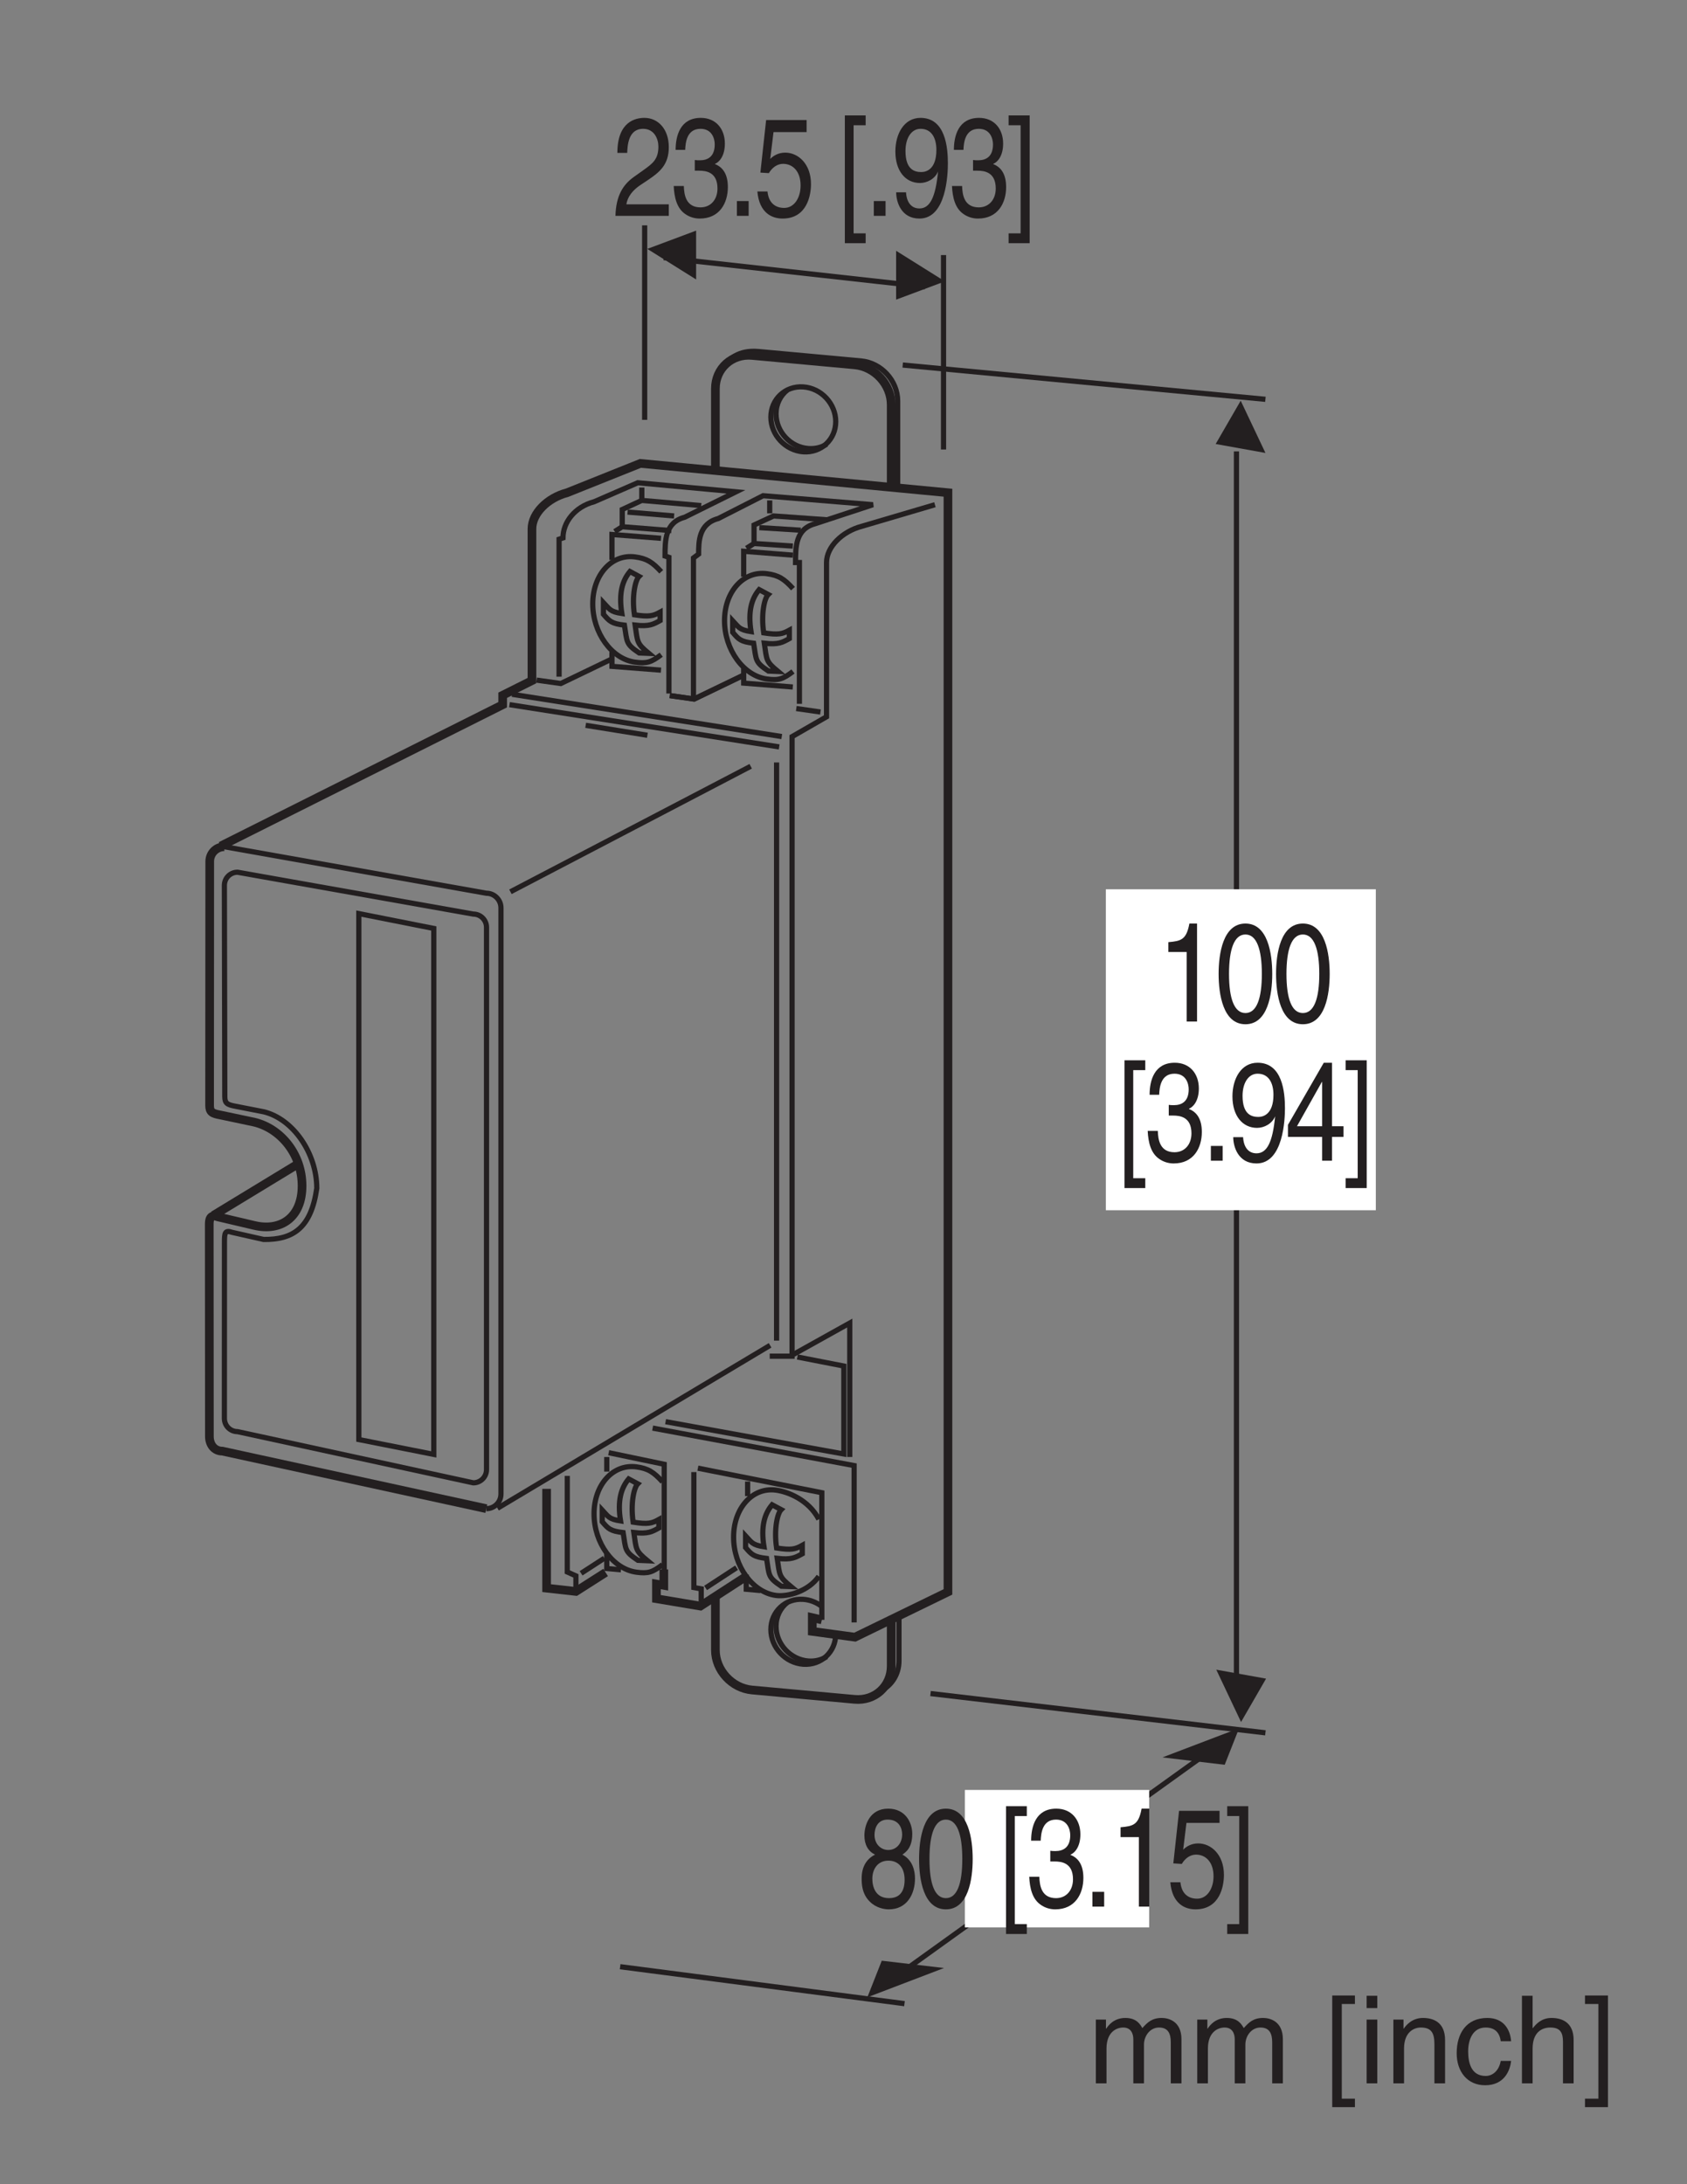 <?xml version="1.0" encoding="UTF-8"?>
<svg xmlns="http://www.w3.org/2000/svg" xmlns:xlink="http://www.w3.org/1999/xlink" width="96.37pt" height="124.72pt" viewBox="0 0 96.37 124.72" version="1.2">
<rect x="0" y="0" width="96.37" height="124.72" fill="#808080" stroke="none"/>
<defs>
<g>
<symbol overflow="visible" id="glyph0-0">
<path style="stroke:none;" d="M 0 0 L 3.172 0 L 3.172 -5.562 L 0 -5.562 Z M 1.594 -3.141 L 0.516 -5.172 L 2.672 -5.172 Z M 1.781 -2.781 L 2.859 -4.812 L 2.859 -0.75 Z M 0.516 -0.391 L 1.594 -2.422 L 2.672 -0.391 Z M 0.312 -4.812 L 1.406 -2.781 L 0.312 -0.75 Z M 0.312 -4.812 "/>
</symbol>
<symbol overflow="visible" id="glyph0-1">
<path style="stroke:none;" d="M 3.125 -4.156 C 3.125 -4.797 2.734 -5.594 1.75 -5.594 C 0.688 -5.594 0.391 -4.641 0.391 -4.062 C 0.391 -3.531 0.609 -3.156 1 -2.969 C 0.531 -2.734 0.234 -2.297 0.234 -1.609 C 0.234 -1.344 0.234 -0.734 0.703 -0.281 C 1.062 0.078 1.531 0.156 1.781 0.156 C 2.828 0.156 3.281 -0.719 3.281 -1.609 C 3.281 -2.031 3.156 -2.656 2.562 -2.969 C 2.75 -3.109 3.125 -3.344 3.125 -4.156 Z M 1.766 -2.625 C 2.266 -2.625 2.688 -2.297 2.688 -1.531 C 2.688 -0.656 2.203 -0.484 1.797 -0.484 C 1.016 -0.484 0.844 -1.141 0.844 -1.594 C 0.844 -2.109 1.125 -2.625 1.766 -2.625 Z M 1.75 -3.234 C 1.344 -3.234 0.969 -3.562 0.969 -4.094 C 0.969 -4.453 1.125 -4.969 1.719 -4.969 C 2.375 -4.969 2.547 -4.469 2.547 -4.125 C 2.547 -3.625 2.234 -3.234 1.75 -3.234 Z M 1.75 -3.234 "/>
</symbol>
<symbol overflow="visible" id="glyph0-2">
<path style="stroke:none;" d="M 2.703 -2.719 C 2.703 -1.312 2.406 -0.484 1.766 -0.484 C 1.125 -0.484 0.828 -1.312 0.828 -2.719 C 0.828 -4.125 1.125 -4.969 1.766 -4.969 C 2.406 -4.969 2.703 -4.125 2.703 -2.719 Z M 3.297 -2.719 C 3.297 -3.875 3.047 -5.594 1.766 -5.594 C 0.484 -5.594 0.234 -3.875 0.234 -2.719 C 0.234 -1.562 0.484 0.156 1.766 0.156 C 3.047 0.156 3.297 -1.562 3.297 -2.719 Z M 3.297 -2.719 "/>
</symbol>
<symbol overflow="visible" id="glyph0-3">
<path style="stroke:none;" d=""/>
</symbol>
<symbol overflow="visible" id="glyph0-4">
<path style="stroke:none;" d="M 0.906 -5.172 L 1.594 -5.172 L 1.594 -5.734 L 0.406 -5.734 L 0.406 1.562 L 1.594 1.562 L 1.594 1 L 0.906 1 Z M 0.906 -5.172 "/>
</symbol>
<symbol overflow="visible" id="glyph0-5">
<path style="stroke:none;" d="M 1.422 -2.578 C 1.5 -2.578 1.594 -2.578 1.672 -2.578 C 2.062 -2.578 2.719 -2.5 2.719 -1.562 C 2.719 -0.922 2.328 -0.484 1.75 -0.484 C 0.922 -0.484 0.812 -1.188 0.797 -1.703 L 0.219 -1.703 C 0.25 -1.062 0.391 -0.422 0.891 -0.094 C 1.094 0.047 1.375 0.156 1.703 0.156 C 2.844 0.156 3.312 -0.734 3.312 -1.641 C 3.312 -2.391 3.016 -2.781 2.578 -2.953 L 2.578 -2.969 C 2.812 -3.062 3.141 -3.406 3.141 -4.125 C 3.141 -4.969 2.625 -5.594 1.766 -5.594 C 0.594 -5.594 0.328 -4.578 0.328 -3.766 L 0.875 -3.766 C 0.891 -4.156 0.953 -4.969 1.75 -4.969 C 2.406 -4.969 2.562 -4.406 2.562 -4.078 C 2.562 -3.375 2.156 -3.172 1.719 -3.172 C 1.625 -3.172 1.516 -3.172 1.422 -3.188 Z M 1.422 -2.578 "/>
</symbol>
<symbol overflow="visible" id="glyph0-6">
<path style="stroke:none;" d="M 1.219 -0.844 L 0.547 -0.844 L 0.547 0 L 1.219 0 Z M 1.219 -0.844 "/>
</symbol>
<symbol overflow="visible" id="glyph0-7">
<path style="stroke:none;" d="M 2.281 -5.594 L 1.844 -5.594 C 1.672 -4.672 1.375 -4.594 0.641 -4.531 L 0.641 -3.969 L 1.688 -3.969 L 1.688 0 L 2.281 0 Z M 2.281 -5.594 "/>
</symbol>
<symbol overflow="visible" id="glyph0-8">
<path style="stroke:none;" d="M 1.125 -4.781 L 3.016 -4.781 L 3.016 -5.469 L 0.703 -5.469 L 0.375 -2.469 L 0.859 -2.438 C 1.062 -2.781 1.359 -2.969 1.672 -2.969 C 2.234 -2.969 2.672 -2.531 2.672 -1.734 C 2.672 -1.031 2.312 -0.453 1.734 -0.453 C 1.234 -0.453 0.844 -0.734 0.781 -1.391 L 0.203 -1.391 C 0.312 -0.141 1.062 0.156 1.641 0.156 C 3.047 0.156 3.266 -1.188 3.266 -1.812 C 3.266 -2.969 2.531 -3.609 1.797 -3.609 C 1.406 -3.609 1.125 -3.438 0.938 -3.25 Z M 1.125 -4.781 "/>
</symbol>
<symbol overflow="visible" id="glyph0-9">
<path style="stroke:none;" d="M 0.859 1 L 0.172 1 L 0.172 1.562 L 1.375 1.562 L 1.375 -5.734 L 0.172 -5.734 L 0.172 -5.172 L 0.859 -5.172 Z M 0.859 1 "/>
</symbol>
<symbol overflow="visible" id="glyph0-10">
<path style="stroke:none;" d="M 1.672 -1.875 C 2.078 -1.875 2.531 -2.109 2.703 -2.531 L 2.703 -2.516 C 2.562 -1.078 2.25 -0.422 1.641 -0.422 C 1.172 -0.422 0.906 -0.781 0.875 -1.344 L 0.312 -1.344 C 0.312 -0.797 0.594 0.156 1.641 0.156 C 3.188 0.156 3.266 -2.406 3.266 -3 C 3.266 -3.906 3.125 -5.594 1.703 -5.594 C 0.766 -5.594 0.266 -4.688 0.266 -3.672 C 0.266 -2.562 0.844 -1.875 1.672 -1.875 Z M 1.75 -2.5 C 1.375 -2.5 0.844 -2.625 0.844 -3.703 C 0.844 -4.453 1.188 -4.969 1.703 -4.969 C 2.359 -4.969 2.609 -4.406 2.609 -3.766 C 2.609 -2.672 2.047 -2.5 1.75 -2.5 Z M 1.75 -2.5 "/>
</symbol>
<symbol overflow="visible" id="glyph0-11">
<path style="stroke:none;" d="M 3.328 -1.359 L 3.328 -1.969 L 2.672 -1.969 L 2.672 -5.594 L 2.203 -5.594 L 0.156 -2.047 L 0.156 -1.359 L 2.109 -1.359 L 2.109 0 L 2.672 0 L 2.672 -1.359 Z M 2.094 -4.5 L 2.109 -4.5 L 2.109 -1.969 L 0.672 -1.969 Z M 2.094 -4.5 "/>
</symbol>
<symbol overflow="visible" id="glyph0-12">
<path style="stroke:none;" d="M 0.844 -3.594 C 0.859 -3.984 0.891 -4.969 1.75 -4.969 C 2.391 -4.969 2.625 -4.391 2.625 -3.953 C 2.625 -3.219 2.281 -2.984 1.812 -2.641 L 1.219 -2.219 C 0.609 -1.781 0.203 -1.156 0.172 0 L 3.219 0 L 3.219 -0.656 L 0.797 -0.656 C 0.828 -0.875 0.953 -1.312 1.562 -1.734 L 2.031 -2.047 C 2.703 -2.5 3.219 -2.922 3.219 -3.922 C 3.219 -4.969 2.594 -5.594 1.828 -5.594 C 1.344 -5.594 0.281 -5.406 0.281 -3.594 Z M 0.844 -3.594 "/>
</symbol>
<symbol overflow="visible" id="glyph1-0">
<path style="stroke:none;" d="M 0 0 L 3.484 0 L 3.484 -4.875 L 0 -4.875 Z M 1.734 -2.75 L 0.562 -4.516 L 2.922 -4.516 Z M 1.953 -2.438 L 3.125 -4.203 L 3.125 -0.656 Z M 0.562 -0.344 L 1.734 -2.125 L 2.922 -0.344 Z M 0.344 -4.203 L 1.531 -2.438 L 0.344 -0.656 Z M 0.344 -4.203 "/>
</symbol>
<symbol overflow="visible" id="glyph1-1">
<path style="stroke:none;" d="M 0.453 0 L 1.062 0 L 1.062 -1.984 C 1.062 -2.969 1.672 -3.188 2.016 -3.188 C 2.469 -3.188 2.594 -2.828 2.594 -2.516 L 2.594 0 L 3.203 0 L 3.203 -2.219 C 3.203 -2.703 3.547 -3.188 4.062 -3.188 C 4.578 -3.188 4.734 -2.844 4.734 -2.344 L 4.734 0 L 5.344 0 L 5.344 -2.516 C 5.344 -3.547 4.609 -3.734 4.219 -3.734 C 3.656 -3.734 3.406 -3.484 3.109 -3.156 C 3 -3.344 2.797 -3.734 2.141 -3.734 C 1.484 -3.734 1.172 -3.312 1.047 -3.125 L 1.031 -3.125 L 1.031 -3.641 L 0.453 -3.641 Z M 0.453 0 "/>
</symbol>
<symbol overflow="visible" id="glyph1-2">
<path style="stroke:none;" d=""/>
</symbol>
<symbol overflow="visible" id="glyph1-3">
<path style="stroke:none;" d="M 0.984 -4.531 L 1.734 -4.531 L 1.734 -5.016 L 0.438 -5.016 L 0.438 1.359 L 1.734 1.359 L 1.734 0.875 L 0.984 0.875 Z M 0.984 -4.531 "/>
</symbol>
<symbol overflow="visible" id="glyph1-4">
<path style="stroke:none;" d="M 1.078 -3.641 L 0.469 -3.641 L 0.469 0 L 1.078 0 Z M 1.078 -4.297 L 1.078 -5 L 0.469 -5 L 0.469 -4.297 Z M 1.078 -4.297 "/>
</symbol>
<symbol overflow="visible" id="glyph1-5">
<path style="stroke:none;" d="M 3.406 -2.469 C 3.406 -3.516 2.703 -3.734 2.141 -3.734 C 1.516 -3.734 1.172 -3.312 1.047 -3.125 L 1.031 -3.125 L 1.031 -3.641 L 0.453 -3.641 L 0.453 0 L 1.062 0 L 1.062 -1.984 C 1.062 -2.969 1.672 -3.188 2.016 -3.188 C 2.625 -3.188 2.797 -2.875 2.797 -2.234 L 2.797 0 L 3.406 0 Z M 3.406 -2.469 "/>
</symbol>
<symbol overflow="visible" id="glyph1-6">
<path style="stroke:none;" d="M 3.312 -2.406 C 3.266 -3.047 2.906 -3.734 1.953 -3.734 C 0.75 -3.734 0.203 -2.844 0.203 -1.719 C 0.203 -0.672 0.812 0.109 1.828 0.109 C 2.906 0.109 3.25 -0.703 3.312 -1.281 L 2.719 -1.281 C 2.625 -0.734 2.266 -0.422 1.859 -0.422 C 1.016 -0.422 0.859 -1.203 0.859 -1.828 C 0.859 -2.469 1.109 -3.188 1.859 -3.188 C 2.375 -3.188 2.656 -2.906 2.719 -2.406 Z M 3.312 -2.406 "/>
</symbol>
<symbol overflow="visible" id="glyph1-7">
<path style="stroke:none;" d="M 3.406 -2.469 C 3.406 -3.516 2.703 -3.734 2.141 -3.734 C 1.562 -3.734 1.25 -3.375 1.078 -3.156 L 1.062 -3.156 L 1.062 -5 L 0.453 -5 L 0.453 0 L 1.062 0 L 1.062 -1.984 C 1.062 -2.906 1.578 -3.188 2.078 -3.188 C 2.656 -3.188 2.797 -2.875 2.797 -2.375 L 2.797 0 L 3.406 0 Z M 3.406 -2.469 "/>
</symbol>
<symbol overflow="visible" id="glyph1-8">
<path style="stroke:none;" d="M 0.953 0.875 L 0.188 0.875 L 0.188 1.359 L 1.5 1.359 L 1.5 -5.016 L 0.188 -5.016 L 0.188 -4.531 L 0.953 -4.531 Z M 0.953 0.875 "/>
</symbol>
</g>
</defs>
<g id="surface1">
<path style="fill:none;stroke-width:5;stroke-linecap:butt;stroke-linejoin:miter;stroke:rgb(13.73%,12.16%,12.549%);stroke-opacity:1;stroke-miterlimit:4;" d="M 514.238 973.865 L 514.238 1020.85 C 514.238 1032.528 504.802 1042.829 493.125 1043.89 L 433.951 1049.316 C 422.274 1050.378 412.798 1041.807 412.798 1030.129 L 412.798 984.324 " transform="matrix(0.099,0,0,-0.099,0,124.176)"/>
<path style="fill:none;stroke-width:3;stroke-linecap:butt;stroke-linejoin:miter;stroke:rgb(13.73%,12.16%,12.549%);stroke-opacity:1;stroke-miterlimit:4;" d="M 327.321 403.088 L 327.321 347.65 L 332.315 345.409 L 332.315 336.444 " transform="matrix(0.099,0,0,-0.099,0,124.176)"/>
<path style="fill:none;stroke-width:5;stroke-linecap:butt;stroke-linejoin:miter;stroke:rgb(13.73%,12.16%,12.549%);stroke-opacity:1;stroke-miterlimit:4;" d="M 315.408 395.617 L 315.408 338.331 L 332.315 336.444 L 349.457 347.374 " transform="matrix(0.099,0,0,-0.099,0,124.176)"/>
<path style="fill:none;stroke-width:5;stroke-linecap:butt;stroke-linejoin:miter;stroke:rgb(13.73%,12.16%,12.549%);stroke-opacity:1;stroke-miterlimit:4;" d="M 383.035 349.144 L 383.035 339.943 L 378.788 340.69 L 378.788 332.237 L 404.148 327.991 L 430.255 344.897 " transform="matrix(0.099,0,0,-0.099,0,124.176)"/>
<path style="fill:none;stroke-width:3;stroke-linecap:butt;stroke-linejoin:miter;stroke:rgb(13.73%,12.16%,12.549%);stroke-opacity:1;stroke-miterlimit:4;" d="M 309.628 862.045 L 323.586 860.079 L 352.445 873.959 " transform="matrix(0.099,0,0,-0.099,0,124.176)"/>
<path style="fill:none;stroke-width:3;stroke-linecap:butt;stroke-linejoin:miter;stroke:rgb(13.73%,12.16%,12.549%);stroke-opacity:1;stroke-miterlimit:4;" d="M 294.53 739.963 L 433.165 812.347 " transform="matrix(0.099,0,0,-0.099,0,124.176)"/>
<path style="fill:none;stroke-width:3;stroke-linecap:butt;stroke-linejoin:miter;stroke:rgb(13.73%,12.16%,12.549%);stroke-opacity:1;stroke-miterlimit:4;" d="M 451.094 829.49 L 295.474 853.867 " transform="matrix(0.099,0,0,-0.099,0,124.176)"/>
<path style="fill:none;stroke-width:3;stroke-linecap:butt;stroke-linejoin:miter;stroke:rgb(13.73%,12.16%,12.549%);stroke-opacity:1;stroke-miterlimit:4;" d="M 449.6 823.514 L 293.98 847.891 " transform="matrix(0.099,0,0,-0.099,0,124.176)"/>
<path style="fill:none;stroke-width:3;stroke-linecap:butt;stroke-linejoin:miter;stroke:rgb(13.73%,12.16%,12.549%);stroke-opacity:1;stroke-miterlimit:4;" d="M 539.48 963.21 L 497.214 950.746 C 485.89 947.758 476.926 938.833 476.926 929.869 L 476.926 840.892 L 457.031 829.451 L 457.031 472.13 L 444.135 472.13 " transform="matrix(0.099,0,0,-0.099,0,124.176)"/>
<path style="fill:none;stroke-width:3;stroke-linecap:butt;stroke-linejoin:miter;stroke:rgb(13.73%,12.16%,12.549%);stroke-opacity:1;stroke-miterlimit:4;" d="M 459.469 845.65 L 473.426 843.644 " transform="matrix(0.099,0,0,-0.099,0,124.176)"/>
<path style="fill:none;stroke-width:3;stroke-linecap:butt;stroke-linejoin:miter;stroke:rgb(13.73%,12.16%,12.549%);stroke-opacity:1;stroke-miterlimit:4;" d="M 457.581 914.81 C 452.509 920.393 449.285 922.516 442.523 923.42 C 429.037 925.229 418.067 913.119 418.067 896.33 C 418.067 879.581 429.037 864.483 442.523 862.674 C 449.285 861.77 451.762 862.596 457.581 867.039 " transform="matrix(0.099,0,0,-0.099,0,124.176)"/>
<path style="fill:none;stroke-width:3;stroke-linecap:butt;stroke-linejoin:miter;stroke:rgb(13.73%,12.16%,12.549%);stroke-opacity:1;stroke-miterlimit:4;" d="M 457.463 934.115 L 429.115 936.356 L 429.115 921.69 " transform="matrix(0.099,0,0,-0.099,0,124.176)"/>
<path style="fill:none;stroke-width:3;stroke-linecap:butt;stroke-linejoin:miter;stroke:rgb(13.73%,12.16%,12.549%);stroke-opacity:1;stroke-miterlimit:4;" d="M 457.463 858.074 L 429.115 860.315 L 429.115 868.769 " transform="matrix(0.099,0,0,-0.099,0,124.176)"/>
<path style="fill:none;stroke-width:3;stroke-linecap:butt;stroke-linejoin:miter;stroke:rgb(13.73%,12.16%,12.549%);stroke-opacity:1;stroke-miterlimit:4;" d="M 457.463 939.344 L 435.091 940.838 L 430.727 938.086 " transform="matrix(0.099,0,0,-0.099,0,124.176)"/>
<path style="fill:none;stroke-width:3;stroke-linecap:butt;stroke-linejoin:miter;stroke:rgb(13.73%,12.16%,12.549%);stroke-opacity:1;stroke-miterlimit:4;" d="M 386.416 853.12 L 400.374 851.115 L 429.233 865.033 " transform="matrix(0.099,0,0,-0.099,0,124.176)"/>
<path style="fill:none;stroke-width:3;stroke-linecap:butt;stroke-linejoin:miter;stroke:rgb(13.73%,12.16%,12.549%);stroke-opacity:1;stroke-miterlimit:4;" d="M 381.541 924.521 C 376.469 930.065 373.244 932.188 366.482 933.093 C 352.956 934.941 342.026 922.791 342.026 906.042 C 342.026 889.253 352.956 874.194 366.482 872.386 C 373.244 871.482 375.722 872.307 381.541 876.711 " transform="matrix(0.099,0,0,-0.099,0,124.176)"/>
<path style="fill:none;stroke-width:3;stroke-linecap:butt;stroke-linejoin:miter;stroke:rgb(13.73%,12.16%,12.549%);stroke-opacity:1;stroke-miterlimit:4;" d="M 381.423 943.826 L 353.114 946.028 L 353.114 931.363 " transform="matrix(0.099,0,0,-0.099,0,124.176)"/>
<path style="fill:none;stroke-width:3;stroke-linecap:butt;stroke-linejoin:miter;stroke:rgb(13.73%,12.16%,12.549%);stroke-opacity:1;stroke-miterlimit:4;" d="M 381.423 867.786 L 353.114 869.987 L 353.114 878.441 " transform="matrix(0.099,0,0,-0.099,0,124.176)"/>
<path style="fill:none;stroke-width:3;stroke-linecap:butt;stroke-linejoin:miter;stroke:rgb(13.73%,12.16%,12.549%);stroke-opacity:1;stroke-miterlimit:4;" d="M 387.399 948.269 L 359.051 950.51 L 354.686 947.758 " transform="matrix(0.099,0,0,-0.099,0,124.176)"/>
<path style="fill:none;stroke-width:3;stroke-linecap:butt;stroke-linejoin:miter;stroke:rgb(13.73%,12.16%,12.549%);stroke-opacity:1;stroke-miterlimit:4;" d="M 359.051 950.51 L 359.051 960.458 L 370.335 965.687 L 404.62 962.699 " transform="matrix(0.099,0,0,-0.099,0,124.176)"/>
<path style="fill:none;stroke-width:3;stroke-linecap:butt;stroke-linejoin:miter;stroke:rgb(13.73%,12.16%,12.549%);stroke-opacity:1;stroke-miterlimit:4;" d="M 362.118 958.964 L 388.972 956.723 " transform="matrix(0.099,0,0,-0.099,0,124.176)"/>
<path style="fill:none;stroke-width:3;stroke-linecap:butt;stroke-linejoin:miter;stroke:rgb(13.73%,12.16%,12.549%);stroke-opacity:1;stroke-miterlimit:4;" d="M 435.091 941.585 L 435.091 951.493 L 446.376 956.723 L 477.673 954.482 " transform="matrix(0.099,0,0,-0.099,0,124.176)"/>
<path style="fill:none;stroke-width:3;stroke-linecap:butt;stroke-linejoin:miter;stroke:rgb(13.73%,12.16%,12.549%);stroke-opacity:1;stroke-miterlimit:4;" d="M 438.158 949.999 L 462.024 948.505 " transform="matrix(0.099,0,0,-0.099,0,124.176)"/>
<path style="fill:none;stroke-width:3;stroke-linecap:butt;stroke-linejoin:miter;stroke:rgb(13.73%,12.16%,12.549%);stroke-opacity:1;stroke-miterlimit:4;" d="M 370.335 973.118 L 370.335 965.687 " transform="matrix(0.099,0,0,-0.099,0,124.176)"/>
<path style="fill:none;stroke-width:3;stroke-linecap:butt;stroke-linejoin:miter;stroke:rgb(13.73%,12.16%,12.549%);stroke-opacity:1;stroke-miterlimit:4;" d="M 444.135 965.687 L 444.135 958.217 " transform="matrix(0.099,0,0,-0.099,0,124.176)"/>
<path style="fill:none;stroke-width:3;stroke-linecap:butt;stroke-linejoin:miter;stroke:rgb(13.73%,12.16%,12.549%);stroke-opacity:1;stroke-miterlimit:4;" d="M 444.37 478.382 L 287.06 384.412 " transform="matrix(0.099,0,0,-0.099,0,124.176)"/>
<path style="fill:none;stroke-width:3;stroke-linecap:butt;stroke-linejoin:miter;stroke:rgb(13.73%,12.16%,12.549%);stroke-opacity:1;stroke-miterlimit:4;" d="M 448.106 814.549 L 448.106 481.094 " transform="matrix(0.099,0,0,-0.099,0,124.176)"/>
<path style="fill:none;stroke-width:3;stroke-linecap:butt;stroke-linejoin:miter;stroke:rgb(13.73%,12.16%,12.549%);stroke-opacity:1;stroke-miterlimit:4;" d="M 400.374 405.29 L 400.374 338.685 L 404.62 337.938 L 404.62 330.507 " transform="matrix(0.099,0,0,-0.099,0,124.176)"/>
<path style="fill:none;stroke-width:3;stroke-linecap:butt;stroke-linejoin:miter;stroke:rgb(13.73%,12.16%,12.549%);stroke-opacity:1;stroke-miterlimit:4;" d="M 460.098 471.658 L 486.912 466.429 L 486.912 415.709 L 384.057 434.346 " transform="matrix(0.099,0,0,-0.099,0,124.176)"/>
<path style="fill:none;stroke-width:3;stroke-linecap:butt;stroke-linejoin:miter;stroke:rgb(13.73%,12.16%,12.549%);stroke-opacity:1;stroke-miterlimit:4;" d="M 376.586 430.65 L 492.849 409.025 L 492.849 318.554 " transform="matrix(0.099,0,0,-0.099,0,124.176)"/>
<path style="fill:none;stroke-width:3;stroke-linecap:butt;stroke-linejoin:miter;stroke:rgb(13.73%,12.16%,12.549%);stroke-opacity:1;stroke-miterlimit:4;" d="M 402.694 407.531 L 474.213 393.376 L 474.213 320.049 " transform="matrix(0.099,0,0,-0.099,0,124.176)"/>
<path style="fill:none;stroke-width:5;stroke-linecap:butt;stroke-linejoin:miter;stroke:rgb(13.73%,12.16%,12.549%);stroke-opacity:1;stroke-miterlimit:4;" d="M 474.213 320.049 L 468.708 321.307 L 468.708 313.404 L 493.321 310.062 L 546.99 336.169 L 546.99 970.13 L 369.509 987.037 L 327.243 970.13 C 315.88 967.142 306.955 958.217 306.955 949.252 L 306.955 861.77 L 290.048 853.317 L 290.048 847.852 L 127.351 766.346 " transform="matrix(0.099,0,0,-0.099,0,124.176)"/>
<path style="fill:none;stroke-width:3;stroke-linecap:butt;stroke-linejoin:miter;stroke:rgb(13.73%,12.16%,12.549%);stroke-opacity:1;stroke-miterlimit:4;" d="M 335.303 346.903 L 348.71 355.592 " transform="matrix(0.099,0,0,-0.099,0,124.176)"/>
<path style="fill:none;stroke-width:3;stroke-linecap:butt;stroke-linejoin:miter;stroke:rgb(13.73%,12.16%,12.549%);stroke-opacity:1;stroke-miterlimit:4;" d="M 351.226 416.456 L 383.271 409.772 L 383.271 343.167 " transform="matrix(0.099,0,0,-0.099,0,124.176)"/>
<path style="fill:none;stroke-width:3;stroke-linecap:butt;stroke-linejoin:miter;stroke:rgb(13.73%,12.16%,12.549%);stroke-opacity:1;stroke-miterlimit:4;" d="M 472.483 378.042 C 466.506 389.405 454.515 393.966 447.752 394.87 C 434.226 396.679 423.296 384.53 423.296 367.78 C 423.296 350.992 434.226 335.933 447.752 334.124 C 454.515 333.22 466.506 336.483 472.483 345.173 " transform="matrix(0.099,0,0,-0.099,0,124.176)"/>
<path style="fill:none;stroke-width:3;stroke-linecap:butt;stroke-linejoin:miter;stroke:rgb(13.73%,12.16%,12.549%);stroke-opacity:1;stroke-miterlimit:4;" d="M 438.827 336.955 L 430.609 337.702 L 430.609 346.156 " transform="matrix(0.099,0,0,-0.099,0,124.176)"/>
<path style="fill:none;stroke-width:3;stroke-linecap:butt;stroke-linejoin:miter;stroke:rgb(13.73%,12.16%,12.549%);stroke-opacity:1;stroke-miterlimit:4;" d="M 382.288 399.667 C 377.216 405.25 373.992 407.373 367.229 408.278 C 353.704 410.086 342.773 397.977 342.773 381.188 C 342.773 364.438 353.704 349.34 367.229 347.532 C 373.992 346.627 376.469 347.453 382.288 351.896 " transform="matrix(0.099,0,0,-0.099,0,124.176)"/>
<path style="fill:none;stroke-width:3;stroke-linecap:butt;stroke-linejoin:miter;stroke:rgb(13.73%,12.16%,12.549%);stroke-opacity:1;stroke-miterlimit:4;" d="M 358.304 348.908 L 350.126 349.655 L 350.126 358.108 " transform="matrix(0.099,0,0,-0.099,0,124.176)"/>
<path style="fill:none;stroke-width:3;stroke-linecap:butt;stroke-linejoin:miter;stroke:rgb(13.73%,12.16%,12.549%);stroke-opacity:1;stroke-miterlimit:4;" d="M 350.126 405.565 L 350.126 413.979 " transform="matrix(0.099,0,0,-0.099,0,124.176)"/>
<path style="fill:none;stroke-width:3;stroke-linecap:butt;stroke-linejoin:miter;stroke:rgb(13.73%,12.16%,12.549%);stroke-opacity:1;stroke-miterlimit:4;" d="M 431.396 391.41 L 431.396 399.824 " transform="matrix(0.099,0,0,-0.099,0,124.176)"/>
<path style="fill:none;stroke-width:3;stroke-linecap:butt;stroke-linejoin:miter;stroke:rgb(13.73%,12.16%,12.549%);stroke-opacity:1;stroke-miterlimit:4;" d="M 407.136 338.449 L 425.026 350.127 " transform="matrix(0.099,0,0,-0.099,0,124.176)"/>
<path style="fill:none;stroke-width:3;stroke-linecap:butt;stroke-linejoin:miter;stroke:rgb(13.73%,12.16%,12.549%);stroke-opacity:1;stroke-miterlimit:4;" d="M 129.474 765.952 L 280.612 739.138 C 285.29 739.138 289.065 735.324 289.065 730.684 L 289.065 392.629 C 289.065 387.95 285.29 384.176 280.612 384.176 " transform="matrix(0.099,0,0,-0.099,0,124.176)"/>
<path style="fill:none;stroke-width:5;stroke-linecap:butt;stroke-linejoin:miter;stroke:rgb(13.73%,12.16%,12.549%);stroke-opacity:1;stroke-miterlimit:4;" d="M 280.612 384.176 L 128.334 417.36 C 123.655 417.36 120.824 421.135 120.824 425.814 L 120.745 548.171 C 120.745 550.255 120.942 554.344 125.621 552.496 L 146.695 547.542 C 161.95 543.885 174.296 552.024 174.296 570.346 C 174.296 588.629 161.95 603.452 146.695 607.108 L 127.311 611.197 C 122.436 612.102 120.942 612.849 120.942 616.78 L 121.02 757.499 C 121.02 762.178 124.795 765.952 129.474 765.952 " transform="matrix(0.099,0,0,-0.099,0,124.176)"/>
<path style="fill:none;stroke-width:3;stroke-linecap:butt;stroke-linejoin:miter;stroke:rgb(13.73%,12.16%,12.549%);stroke-opacity:1;stroke-miterlimit:4;" d="M 129.513 537.752 C 129.513 543.138 129.71 545.025 133.995 543.531 L 152.121 539.442 C 169.027 539.246 179.486 545.93 182.789 568.931 C 182.789 589.258 169.067 609.035 152.121 613.085 L 136.04 616.23 C 131.204 617.134 129.71 617.881 129.71 621.813 L 129.474 743.659 C 129.474 747.866 132.855 751.248 137.062 751.248 L 273.102 727.106 C 277.309 727.106 280.73 723.686 280.73 719.479 L 280.73 406.705 C 280.73 402.498 277.309 399.077 273.102 399.077 L 137.062 428.605 C 132.855 428.605 129.474 432.026 129.474 436.233 Z M 129.513 537.752 " transform="matrix(0.099,0,0,-0.099,0,124.176)"/>
<path style="fill:none;stroke-width:3;stroke-linecap:butt;stroke-linejoin:miter;stroke:rgb(13.73%,12.16%,12.549%);stroke-opacity:1;stroke-miterlimit:4;" d="M 250.298 415.473 L 250.298 718.81 L 207.048 727.382 L 207.048 424.044 Z M 250.298 415.473 " transform="matrix(0.099,0,0,-0.099,0,124.176)"/>
<path style="fill:none;stroke-width:5;stroke-linecap:butt;stroke-linejoin:miter;stroke:rgb(13.73%,12.16%,12.549%);stroke-opacity:1;stroke-miterlimit:4;" d="M 412.798 332.748 L 412.798 302.67 C 412.798 290.993 422.274 280.652 433.951 279.59 L 493.125 274.204 C 504.802 273.142 514.238 281.714 514.238 293.391 L 514.238 319.695 " transform="matrix(0.099,0,0,-0.099,0,124.176)"/>
<path style="fill:none;stroke-width:3;stroke-linecap:butt;stroke-linejoin:miter;stroke:rgb(13.73%,12.16%,12.549%);stroke-opacity:1;stroke-miterlimit:4;" d="M 517.974 973.118 L 517.974 1023.052 C 517.974 1034.769 508.498 1045.07 496.86 1046.131 L 437.686 1051.557 C 426.009 1052.619 420.269 1046.918 418.028 1043.183 " transform="matrix(0.099,0,0,-0.099,0,124.176)"/>
<path style="fill:none;stroke-width:3;stroke-linecap:butt;stroke-linejoin:miter;stroke:rgb(13.73%,12.16%,12.549%);stroke-opacity:1;stroke-miterlimit:4;" d="M 463.518 993.721 C 473.859 993.013 482.234 1000.798 482.234 1011.139 C 482.234 1021.479 473.859 1030.444 463.518 1031.151 C 453.178 1031.898 444.803 1024.074 444.803 1013.734 C 444.803 1003.432 453.178 994.468 463.518 993.721 Z M 463.518 993.721 " transform="matrix(0.099,0,0,-0.099,0,124.176)"/>
<path style="fill:none;stroke-width:3;stroke-linecap:butt;stroke-linejoin:miter;stroke:rgb(13.73%,12.16%,12.549%);stroke-opacity:1;stroke-miterlimit:4;" d="M 454.239 1029.303 C 450.307 1026.158 447.791 1021.283 447.791 1015.621 C 447.791 1005.28 456.166 996.316 466.506 995.608 C 470.36 995.333 473.977 996.237 476.965 998.085 " transform="matrix(0.099,0,0,-0.099,0,124.176)"/>
<path style="fill:none;stroke-width:3;stroke-linecap:butt;stroke-linejoin:miter;stroke:rgb(13.73%,12.16%,12.549%);stroke-opacity:1;stroke-miterlimit:4;" d="M 473.977 327.951 C 470.989 330.193 467.371 331.608 463.518 331.883 C 453.178 332.591 444.803 324.806 444.803 314.465 C 444.803 304.125 453.178 295.2 463.518 294.453 C 473.859 293.745 482.234 301.53 482.234 311.87 " transform="matrix(0.099,0,0,-0.099,0,124.176)"/>
<path style="fill:none;stroke-width:3;stroke-linecap:butt;stroke-linejoin:miter;stroke:rgb(13.73%,12.16%,12.549%);stroke-opacity:1;stroke-miterlimit:4;" d="M 454.239 330.035 C 450.307 326.89 447.791 322.014 447.791 316.313 C 447.791 306.012 456.166 297.048 466.506 296.301 C 470.36 296.025 473.977 296.969 476.965 298.778 " transform="matrix(0.099,0,0,-0.099,0,124.176)"/>
<path style="fill:none;stroke-width:3;stroke-linecap:butt;stroke-linejoin:miter;stroke:rgb(13.73%,12.16%,12.549%);stroke-opacity:1;stroke-miterlimit:4;" d="M 508.537 279.237 C 514.632 282.382 518.721 288.712 518.721 296.379 L 518.721 322.683 " transform="matrix(0.099,0,0,-0.099,0,124.176)"/>
<path style="fill:none;stroke-width:5;stroke-linecap:butt;stroke-linejoin:miter;stroke:rgb(13.73%,12.16%,12.549%);stroke-opacity:1;stroke-miterlimit:4;" d="M 123.065 553.282 L 171.505 582.731 " transform="matrix(0.099,0,0,-0.099,0,124.176)"/>
<path style="fill:none;stroke-width:3;stroke-linecap:butt;stroke-linejoin:miter;stroke:rgb(13.73%,12.16%,12.549%);stroke-opacity:1;stroke-miterlimit:4;" d="M 457.778 473.113 L 490.333 491.238 L 490.333 413.979 " transform="matrix(0.099,0,0,-0.099,0,124.176)"/>
<path style="fill:none;stroke-width:3;stroke-linecap:butt;stroke-linejoin:miter;stroke:rgb(13.73%,12.16%,12.549%);stroke-opacity:1;stroke-miterlimit:4;" d="M 322.603 864.011 L 322.603 943.315 L 324.844 944.062 C 324.844 952.987 331.568 961.952 342.891 964.94 L 368.015 975.87 L 424.672 970.641 L 395.066 955.976 C 383.742 952.987 383.742 942.568 383.742 933.604 L 385.983 932.857 L 385.983 854.3 " transform="matrix(0.099,0,0,-0.099,0,124.176)"/>
<path style="fill:none;stroke-width:3;stroke-linecap:butt;stroke-linejoin:miter;stroke:rgb(13.73%,12.16%,12.549%);stroke-opacity:1;stroke-miterlimit:4;" d="M 461.277 848.363 L 461.277 929.869 L 459.036 929.869 C 459.036 938.833 459.036 949.252 470.36 952.24 L 503.701 963.21 L 440.321 968.4 L 414.45 955.229 C 403.126 952.24 403.126 941.821 403.126 934.744 L 400.138 932.503 L 400.138 852.059 " transform="matrix(0.099,0,0,-0.099,0,124.176)"/>
<path style="fill:none;stroke-width:3;stroke-linecap:butt;stroke-linejoin:miter;stroke:rgb(13.73%,12.16%,12.549%);stroke-opacity:1;stroke-miterlimit:4;" d="M 440.675 889.293 C 449.167 887.995 451.448 888.624 455.458 890.826 L 455.458 885.99 C 451.684 883.906 449.246 882.333 441.028 883.316 C 442.483 873.408 441.893 872.858 448.931 867.039 L 443.388 867.275 C 435.563 872.464 436.468 873.369 434.856 883.316 C 427.346 884.221 426.245 885.518 422.785 889.607 L 422.785 896.291 C 426.245 892.595 426.52 891.062 433.361 890 C 431.514 901.717 433.676 908.991 438.04 914.22 L 443.27 911.428 C 441.107 909.305 439.023 900.262 440.675 889.293 Z M 440.675 889.293 " transform="matrix(0.099,0,0,-0.099,0,124.176)"/>
<path style="fill:none;stroke-width:3;stroke-linecap:butt;stroke-linejoin:miter;stroke:rgb(13.73%,12.16%,12.549%);stroke-opacity:1;stroke-miterlimit:4;" d="M 366.089 899.712 C 374.621 898.414 376.901 899.043 380.911 901.245 L 380.911 896.409 C 377.137 894.325 374.699 892.792 366.482 893.775 C 367.937 883.867 367.347 883.277 374.385 877.458 L 368.841 877.694 C 361.017 882.923 361.921 883.827 360.309 893.735 C 352.799 894.64 351.698 895.977 348.199 900.026 L 348.199 906.75 C 351.698 903.054 351.974 901.481 358.815 900.459 C 356.928 912.176 359.129 919.449 363.494 924.679 L 368.723 921.848 C 366.6 919.725 364.477 910.681 366.089 899.712 Z M 366.089 899.712 " transform="matrix(0.099,0,0,-0.099,0,124.176)"/>
<path style="fill:none;stroke-width:3;stroke-linecap:butt;stroke-linejoin:miter;stroke:rgb(13.73%,12.16%,12.549%);stroke-opacity:1;stroke-miterlimit:4;" d="M 448.106 361.49 C 456.638 360.153 458.918 360.782 462.929 363.023 L 462.929 358.148 C 459.115 356.064 456.677 354.53 448.46 355.513 C 449.954 345.605 449.364 345.055 456.402 339.236 L 450.858 339.432 C 442.994 344.661 443.899 345.566 442.326 355.474 C 434.816 356.378 433.676 357.715 430.216 361.765 L 430.216 368.488 C 433.676 364.792 433.991 363.259 440.832 362.197 C 438.945 373.914 441.146 381.188 445.511 386.417 L 450.74 383.625 C 448.578 381.463 446.494 372.459 448.106 361.49 Z M 448.106 361.49 " transform="matrix(0.099,0,0,-0.099,0,124.176)"/>
<path style="fill:none;stroke-width:3;stroke-linecap:butt;stroke-linejoin:miter;stroke:rgb(13.73%,12.16%,12.549%);stroke-opacity:1;stroke-miterlimit:4;" d="M 365.342 376.391 C 373.874 375.054 376.154 375.683 380.164 377.924 L 380.164 373.049 C 376.39 370.965 373.952 369.432 365.735 370.415 C 367.19 360.507 366.6 359.956 373.638 354.137 L 368.094 354.373 C 360.27 359.563 361.174 360.467 359.562 370.375 C 352.052 371.28 350.951 372.616 347.491 376.666 L 347.491 383.39 C 350.951 379.694 351.226 378.16 358.068 377.099 C 356.181 388.815 358.382 396.089 362.747 401.319 L 367.976 398.527 C 365.853 396.404 363.73 387.361 365.342 376.391 Z M 365.342 376.391 " transform="matrix(0.099,0,0,-0.099,0,124.176)"/>
<path style="fill:none;stroke-width:3;stroke-linecap:butt;stroke-linejoin:miter;stroke:rgb(13.73%,12.16%,12.549%);stroke-opacity:1;stroke-miterlimit:4;" d="M 373.559 830.237 L 337.937 835.978 " transform="matrix(0.099,0,0,-0.099,0,124.176)"/>
<path style="fill:none;stroke-width:3;stroke-linecap:butt;stroke-linejoin:miter;stroke:rgb(13.73%,12.16%,12.549%);stroke-opacity:1;stroke-miterlimit:4;" d="M 386.652 853.12 L 400.61 851.115 L 429.469 865.033 " transform="matrix(0.099,0,0,-0.099,0,124.176)"/>
<path style="fill:none;stroke-width:3;stroke-linecap:butt;stroke-linejoin:miter;stroke:rgb(13.73%,12.16%,12.549%);stroke-opacity:1;stroke-miterlimit:4;" d="M 509.717 109.108 L 702.885 247.822 " transform="matrix(0.099,0,0,-0.099,0,124.176)"/>
<path style="fill:none;stroke-width:3;stroke-linecap:butt;stroke-linejoin:miter;stroke:rgb(13.73%,12.16%,12.549%);stroke-opacity:1;stroke-miterlimit:4;" d="M 371.986 1124.335 L 371.986 1012.161 " transform="matrix(0.099,0,0,-0.099,0,124.176)"/>
<path style="fill:none;stroke-width:3;stroke-linecap:butt;stroke-linejoin:miter;stroke:rgb(13.73%,12.16%,12.549%);stroke-opacity:1;stroke-miterlimit:4;" d="M 544.434 1107.192 L 544.434 995.058 " transform="matrix(0.099,0,0,-0.099,0,124.176)"/>
<path style="fill:none;stroke-width:3;stroke-linecap:butt;stroke-linejoin:miter;stroke:rgb(13.73%,12.16%,12.549%);stroke-opacity:1;stroke-miterlimit:4;" d="M 382.995 1105.698 L 533.819 1088.949 " transform="matrix(0.099,0,0,-0.099,0,124.176)"/>
<path style=" stroke:none;fill-rule:nonzero;fill:rgb(13.73%,12.16%,12.549%);fill-opacity:1;" d="M 53.98 16.066 L 51.191 14.32 L 51.191 17.109 L 53.98 16.066 "/>
<path style=" stroke:none;fill-rule:nonzero;fill:rgb(13.73%,12.16%,12.549%);fill-opacity:1;" d="M 36.977 14.211 L 39.766 15.957 L 39.766 13.168 L 36.977 14.211 "/>
<path style=" stroke:none;fill-rule:nonzero;fill:rgb(13.73%,12.16%,12.549%);fill-opacity:1;" d="M 69.961 100.766 L 70.785 98.676 L 66.406 100.344 L 69.961 100.766 "/>
<path style=" stroke:none;fill-rule:nonzero;fill:rgb(13.73%,12.16%,12.549%);fill-opacity:1;" d="M 72.289 25.863 L 70.875 22.879 L 69.445 25.352 L 72.289 25.863 "/>
<path style=" stroke:none;fill-rule:nonzero;fill:rgb(13.73%,12.16%,12.549%);fill-opacity:1;" d="M 50.371 111.953 L 49.547 114.043 L 53.926 112.371 L 50.371 111.953 "/>
<path style="fill:none;stroke-width:3;stroke-linecap:butt;stroke-linejoin:miter;stroke:rgb(13.73%,12.16%,12.549%);stroke-opacity:1;stroke-miterlimit:4;" d="M 713.462 269.958 L 713.462 993.957 " transform="matrix(0.099,0,0,-0.099,0,124.176)"/>
<path style=" stroke:none;fill-rule:nonzero;fill:rgb(13.73%,12.16%,12.549%);fill-opacity:1;" d="M 69.48 95.336 L 70.895 98.324 L 72.324 95.848 L 69.48 95.336 "/>
<path style="fill:none;stroke-width:3;stroke-linecap:butt;stroke-linejoin:miter;stroke:rgb(13.73%,12.16%,12.549%);stroke-opacity:1;stroke-miterlimit:4;" d="M 520.883 1043.772 L 730.172 1023.996 " transform="matrix(0.099,0,0,-0.099,0,124.176)"/>
<path style="fill:none;stroke-width:3;stroke-linecap:butt;stroke-linejoin:miter;stroke:rgb(13.73%,12.16%,12.549%);stroke-opacity:1;stroke-miterlimit:4;" d="M 536.925 277.546 L 730.172 254.899 " transform="matrix(0.099,0,0,-0.099,0,124.176)"/>
<path style="fill:none;stroke-width:3;stroke-linecap:butt;stroke-linejoin:miter;stroke:rgb(13.73%,12.16%,12.549%);stroke-opacity:1;stroke-miterlimit:4;" d="M 357.832 119.999 L 521.905 98.689 " transform="matrix(0.099,0,0,-0.099,0,124.176)"/>
<path style=" stroke:none;fill-rule:nonzero;fill:rgb(100%,100%,100%);fill-opacity:1;" d="M 63.172 69.102 L 78.594 69.102 L 78.594 50.777 L 63.172 50.777 Z M 63.172 69.102 "/>
<path style=" stroke:none;fill-rule:nonzero;fill:rgb(100%,100%,100%);fill-opacity:1;" d="M 55.117 110.051 L 65.648 110.051 L 65.648 102.203 L 55.117 102.203 Z M 55.117 110.051 "/>
<g style="fill:rgb(13.73%,12.16%,12.549%);fill-opacity:1;">
  <use xlink:href="#glyph0-1" x="48.988" y="108.865"/>
</g>
<g style="fill:rgb(13.73%,12.16%,12.549%);fill-opacity:1;">
  <use xlink:href="#glyph0-2" x="52.268" y="108.865"/>
</g>
<g style="fill:rgb(13.73%,12.16%,12.549%);fill-opacity:1;">
  <use xlink:href="#glyph0-3" x="55.549" y="108.865"/>
</g>
<g style="fill:rgb(13.73%,12.16%,12.549%);fill-opacity:1;">
  <use xlink:href="#glyph0-4" x="57.063" y="108.865"/>
</g>
<g style="fill:rgb(13.73%,12.16%,12.549%);fill-opacity:1;">
  <use xlink:href="#glyph0-5" x="58.576" y="108.865"/>
</g>
<g style="fill:rgb(13.73%,12.16%,12.549%);fill-opacity:1;">
  <use xlink:href="#glyph0-6" x="61.857" y="108.865"/>
</g>
<g style="fill:rgb(13.73%,12.16%,12.549%);fill-opacity:1;">
  <use xlink:href="#glyph0-7" x="63.37" y="108.865"/>
</g>
<g style="fill:rgb(13.73%,12.16%,12.549%);fill-opacity:1;">
  <use xlink:href="#glyph0-8" x="66.651" y="108.865"/>
</g>
<g style="fill:rgb(13.73%,12.16%,12.549%);fill-opacity:1;">
  <use xlink:href="#glyph0-9" x="69.932" y="108.865"/>
</g>
<g style="fill:rgb(13.73%,12.16%,12.549%);fill-opacity:1;">
  <use xlink:href="#glyph0-7" x="66.1" y="58.327"/>
</g>
<g style="fill:rgb(13.73%,12.16%,12.549%);fill-opacity:1;">
  <use xlink:href="#glyph0-2" x="69.38" y="58.327"/>
</g>
<g style="fill:rgb(13.73%,12.16%,12.549%);fill-opacity:1;">
  <use xlink:href="#glyph0-2" x="72.661" y="58.327"/>
</g>
<g style="fill:rgb(13.73%,12.16%,12.549%);fill-opacity:1;">
  <use xlink:href="#glyph0-4" x="63.83" y="66.275"/>
</g>
<g style="fill:rgb(13.73%,12.16%,12.549%);fill-opacity:1;">
  <use xlink:href="#glyph0-5" x="65.343" y="66.275"/>
</g>
<g style="fill:rgb(13.73%,12.16%,12.549%);fill-opacity:1;">
  <use xlink:href="#glyph0-6" x="68.624" y="66.275"/>
</g>
<g style="fill:rgb(13.73%,12.16%,12.549%);fill-opacity:1;">
  <use xlink:href="#glyph0-10" x="70.137" y="66.275"/>
</g>
<g style="fill:rgb(13.73%,12.16%,12.549%);fill-opacity:1;">
  <use xlink:href="#glyph0-11" x="73.418" y="66.275"/>
</g>
<g style="fill:rgb(13.73%,12.16%,12.549%);fill-opacity:1;">
  <use xlink:href="#glyph0-9" x="76.699" y="66.275"/>
</g>
<g style="fill:rgb(13.73%,12.16%,12.549%);fill-opacity:1;">
  <use xlink:href="#glyph0-12" x="34.986" y="12.324"/>
</g>
<g style="fill:rgb(13.73%,12.16%,12.549%);fill-opacity:1;">
  <use xlink:href="#glyph0-5" x="38.267" y="12.324"/>
</g>
<g style="fill:rgb(13.73%,12.16%,12.549%);fill-opacity:1;">
  <use xlink:href="#glyph0-6" x="41.548" y="12.324"/>
</g>
<g style="fill:rgb(13.73%,12.16%,12.549%);fill-opacity:1;">
  <use xlink:href="#glyph0-8" x="43.062" y="12.324"/>
</g>
<g style="fill:rgb(13.73%,12.16%,12.549%);fill-opacity:1;">
  <use xlink:href="#glyph0-3" x="46.343" y="12.324"/>
</g>
<g style="fill:rgb(13.73%,12.16%,12.549%);fill-opacity:1;">
  <use xlink:href="#glyph0-4" x="47.856" y="12.324"/>
</g>
<g style="fill:rgb(13.73%,12.16%,12.549%);fill-opacity:1;">
  <use xlink:href="#glyph0-6" x="49.369" y="12.324"/>
</g>
<g style="fill:rgb(13.73%,12.16%,12.549%);fill-opacity:1;">
  <use xlink:href="#glyph0-10" x="50.882" y="12.324"/>
</g>
<g style="fill:rgb(13.73%,12.16%,12.549%);fill-opacity:1;">
  <use xlink:href="#glyph0-5" x="54.163" y="12.324"/>
</g>
<g style="fill:rgb(13.73%,12.16%,12.549%);fill-opacity:1;">
  <use xlink:href="#glyph0-9" x="57.444" y="12.324"/>
</g>
<g style="fill:rgb(13.73%,12.16%,12.549%);fill-opacity:1;">
  <use xlink:href="#glyph1-1" x="62.147" y="118.956"/>
  <use xlink:href="#glyph1-1" x="67.94" y="118.956"/>
  <use xlink:href="#glyph1-2" x="73.733" y="118.956"/>
  <use xlink:href="#glyph1-3" x="75.666" y="118.956"/>
  <use xlink:href="#glyph1-4" x="77.6" y="118.956"/>
  <use xlink:href="#glyph1-5" x="79.144" y="118.956"/>
  <use xlink:href="#glyph1-6" x="83.01" y="118.956"/>
  <use xlink:href="#glyph1-7" x="86.488" y="118.956"/>
  <use xlink:href="#glyph1-8" x="90.354" y="118.956"/>
</g>
</g>
</svg>
